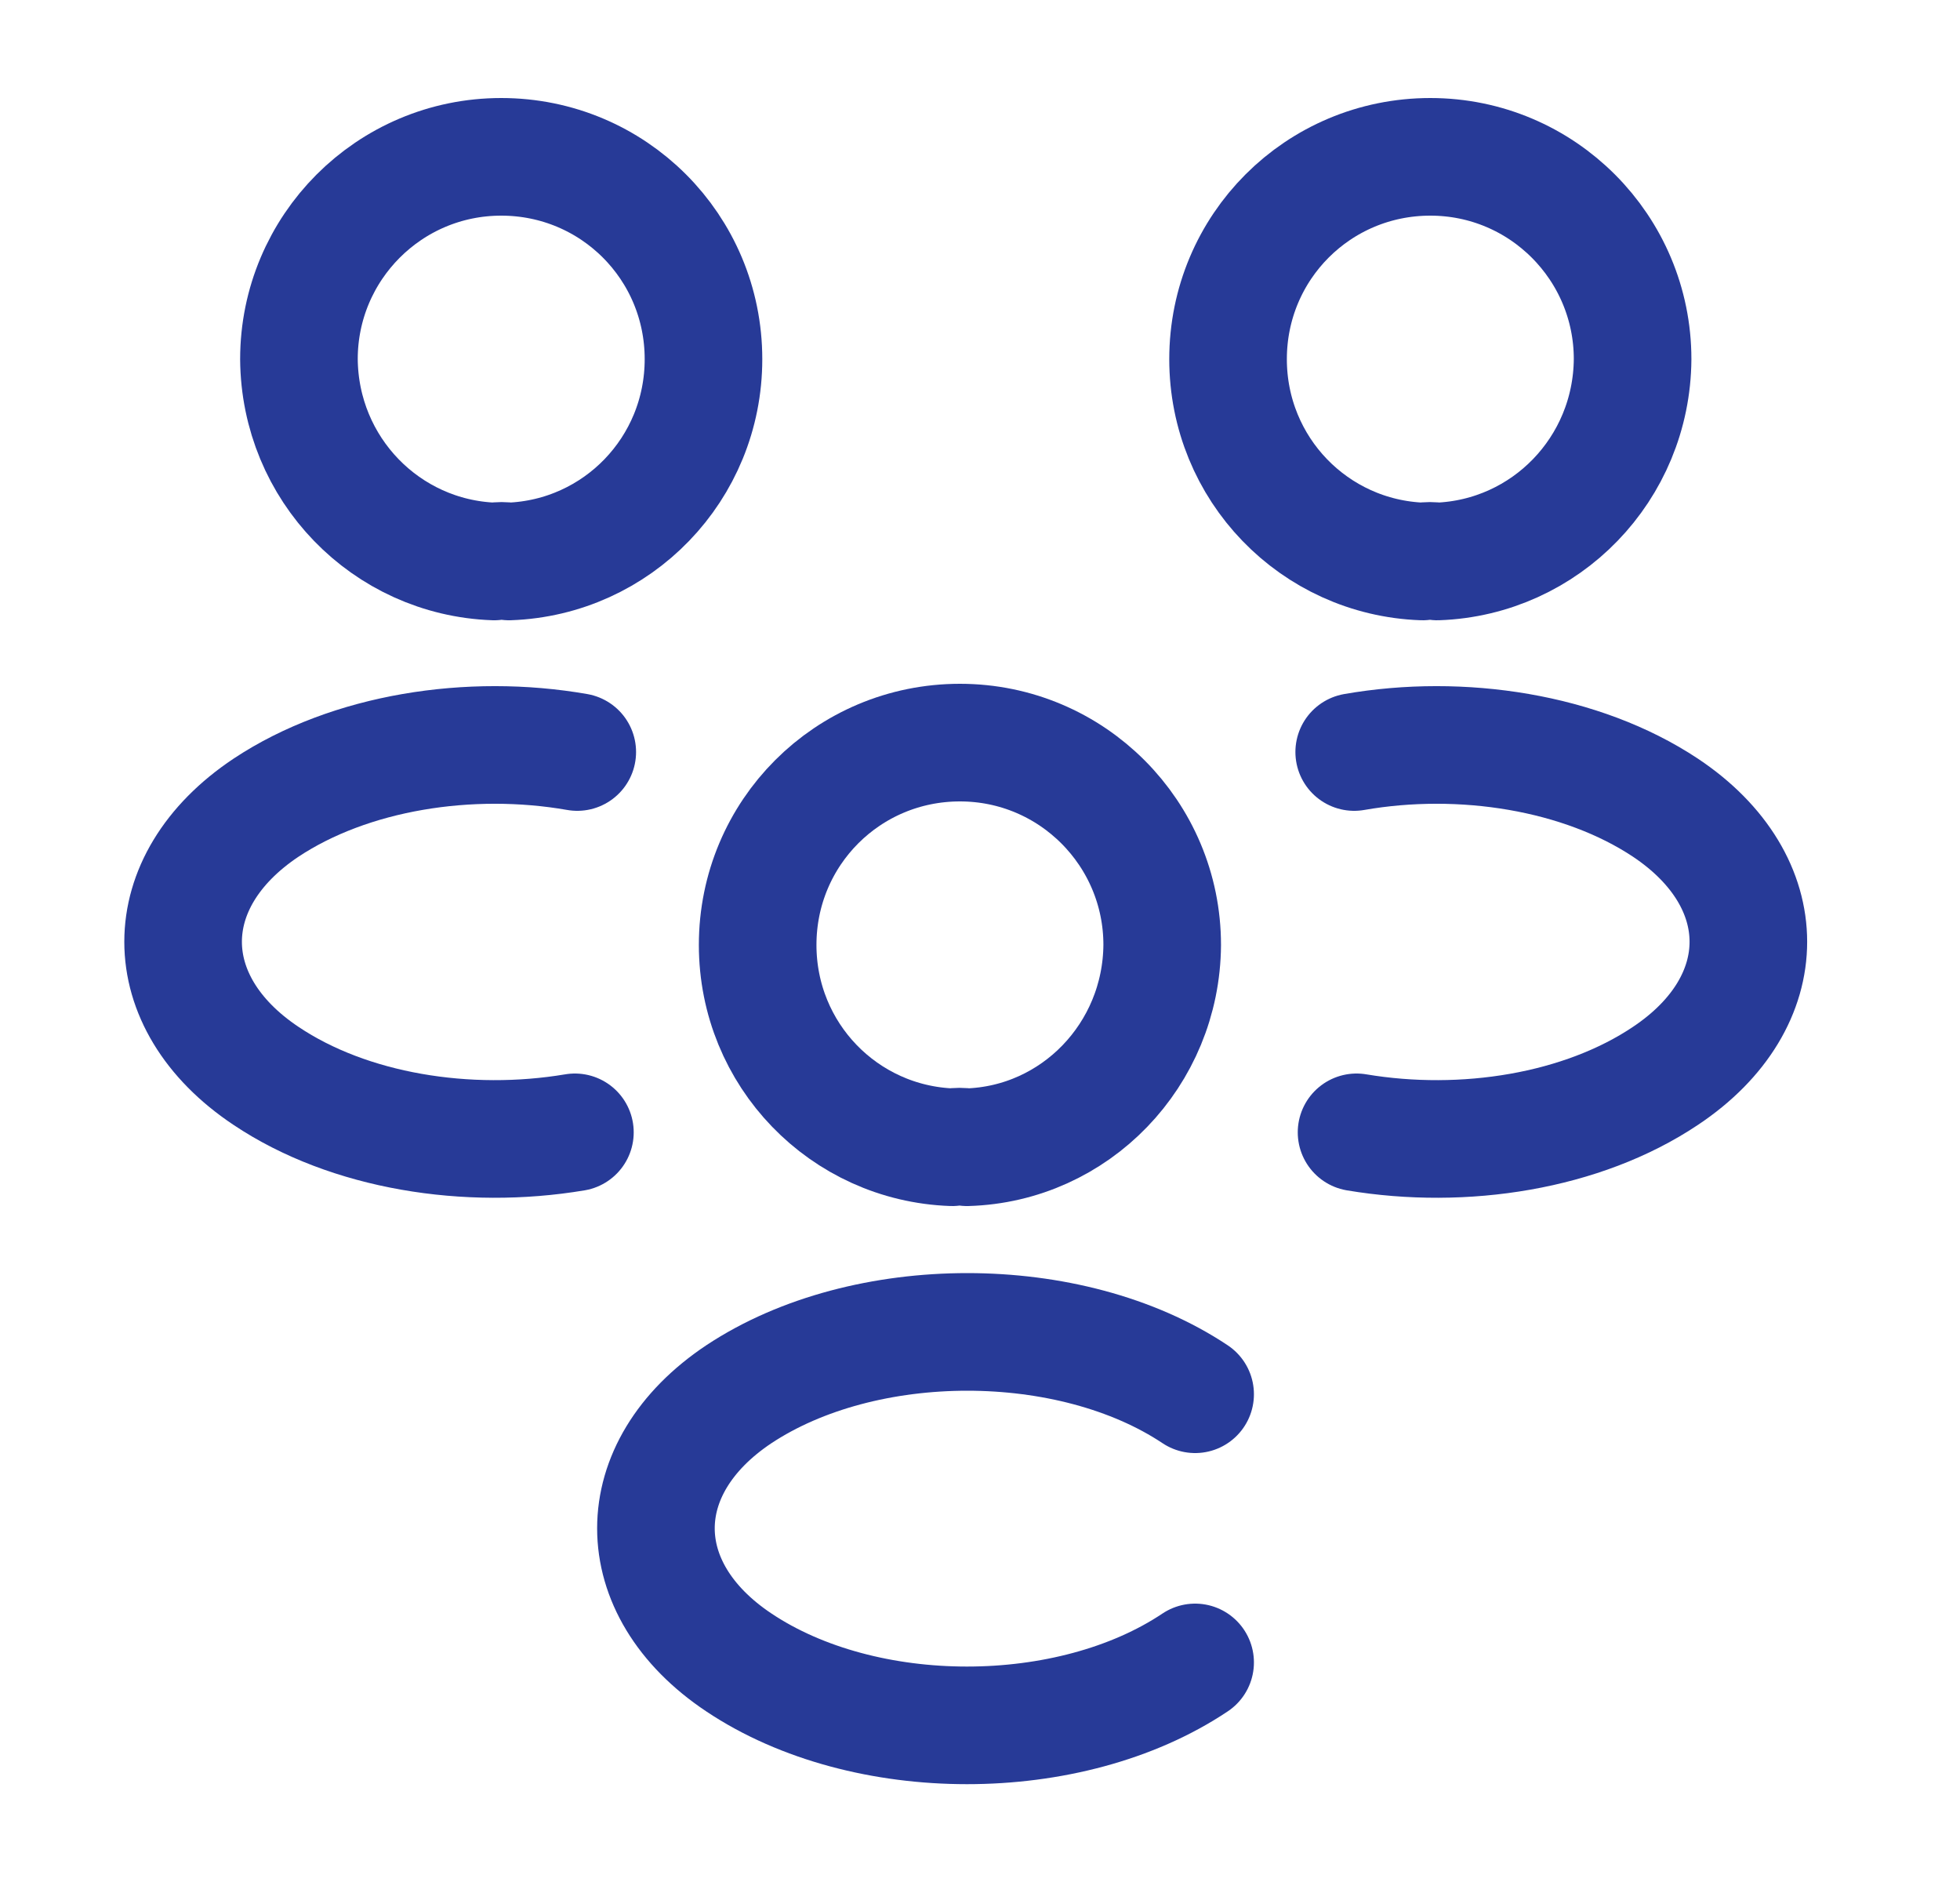 <svg width="25" height="24" viewBox="0 0 25 24" fill="none" xmlns="http://www.w3.org/2000/svg">
<path d="M18.334 7.16C18.274 7.15 18.204 7.15 18.144 7.16C16.764 7.11 15.664 5.98 15.664 4.58C15.664 3.15 16.814 2 18.244 2C19.674 2 20.824 3.16 20.824 4.58C20.814 5.98 19.714 7.11 18.334 7.16Z" stroke="#273A97" stroke-width="1.5" stroke-linecap="round" stroke-linejoin="round"/>
<path d="M17.303 14.44C18.673 14.67 20.183 14.43 21.243 13.72C22.653 12.78 22.653 11.24 21.243 10.3C20.173 9.59 18.643 9.35 17.273 9.59" stroke="#273A97" stroke-width="1.5" stroke-linecap="round" stroke-linejoin="round"/>
<path d="M6.303 7.16C6.363 7.15 6.433 7.15 6.493 7.16C7.873 7.11 8.973 5.98 8.973 4.58C8.973 3.15 7.823 2 6.393 2C4.963 2 3.813 3.16 3.813 4.58C3.823 5.98 4.923 7.11 6.303 7.16Z" stroke="#273A97" stroke-width="1.5" stroke-linecap="round" stroke-linejoin="round"/>
<path d="M7.333 14.44C5.963 14.67 4.453 14.43 3.393 13.72C1.983 12.78 1.983 11.24 3.393 10.3C4.463 9.59 5.993 9.35 7.363 9.59" stroke="#273A97" stroke-width="1.5" stroke-linecap="round" stroke-linejoin="round"/>
<path d="M12.334 14.63C12.274 14.62 12.204 14.62 12.144 14.63C10.764 14.58 9.664 13.45 9.664 12.05C9.664 10.62 10.814 9.47 12.244 9.47C13.674 9.47 14.824 10.63 14.824 12.05C14.814 13.45 13.714 14.59 12.334 14.63Z" stroke="#273A97" stroke-width="1.5" stroke-linecap="round" stroke-linejoin="round"/>
<path d="M15.244 17.78C13.654 16.72 11.024 16.72 9.424 17.78C8.014 18.72 8.014 20.26 9.424 21.2C11.024 22.27 13.644 22.27 15.244 21.2" stroke="#273A97" stroke-width="1.5" stroke-linecap="round" stroke-linejoin="round"/>
</svg>
